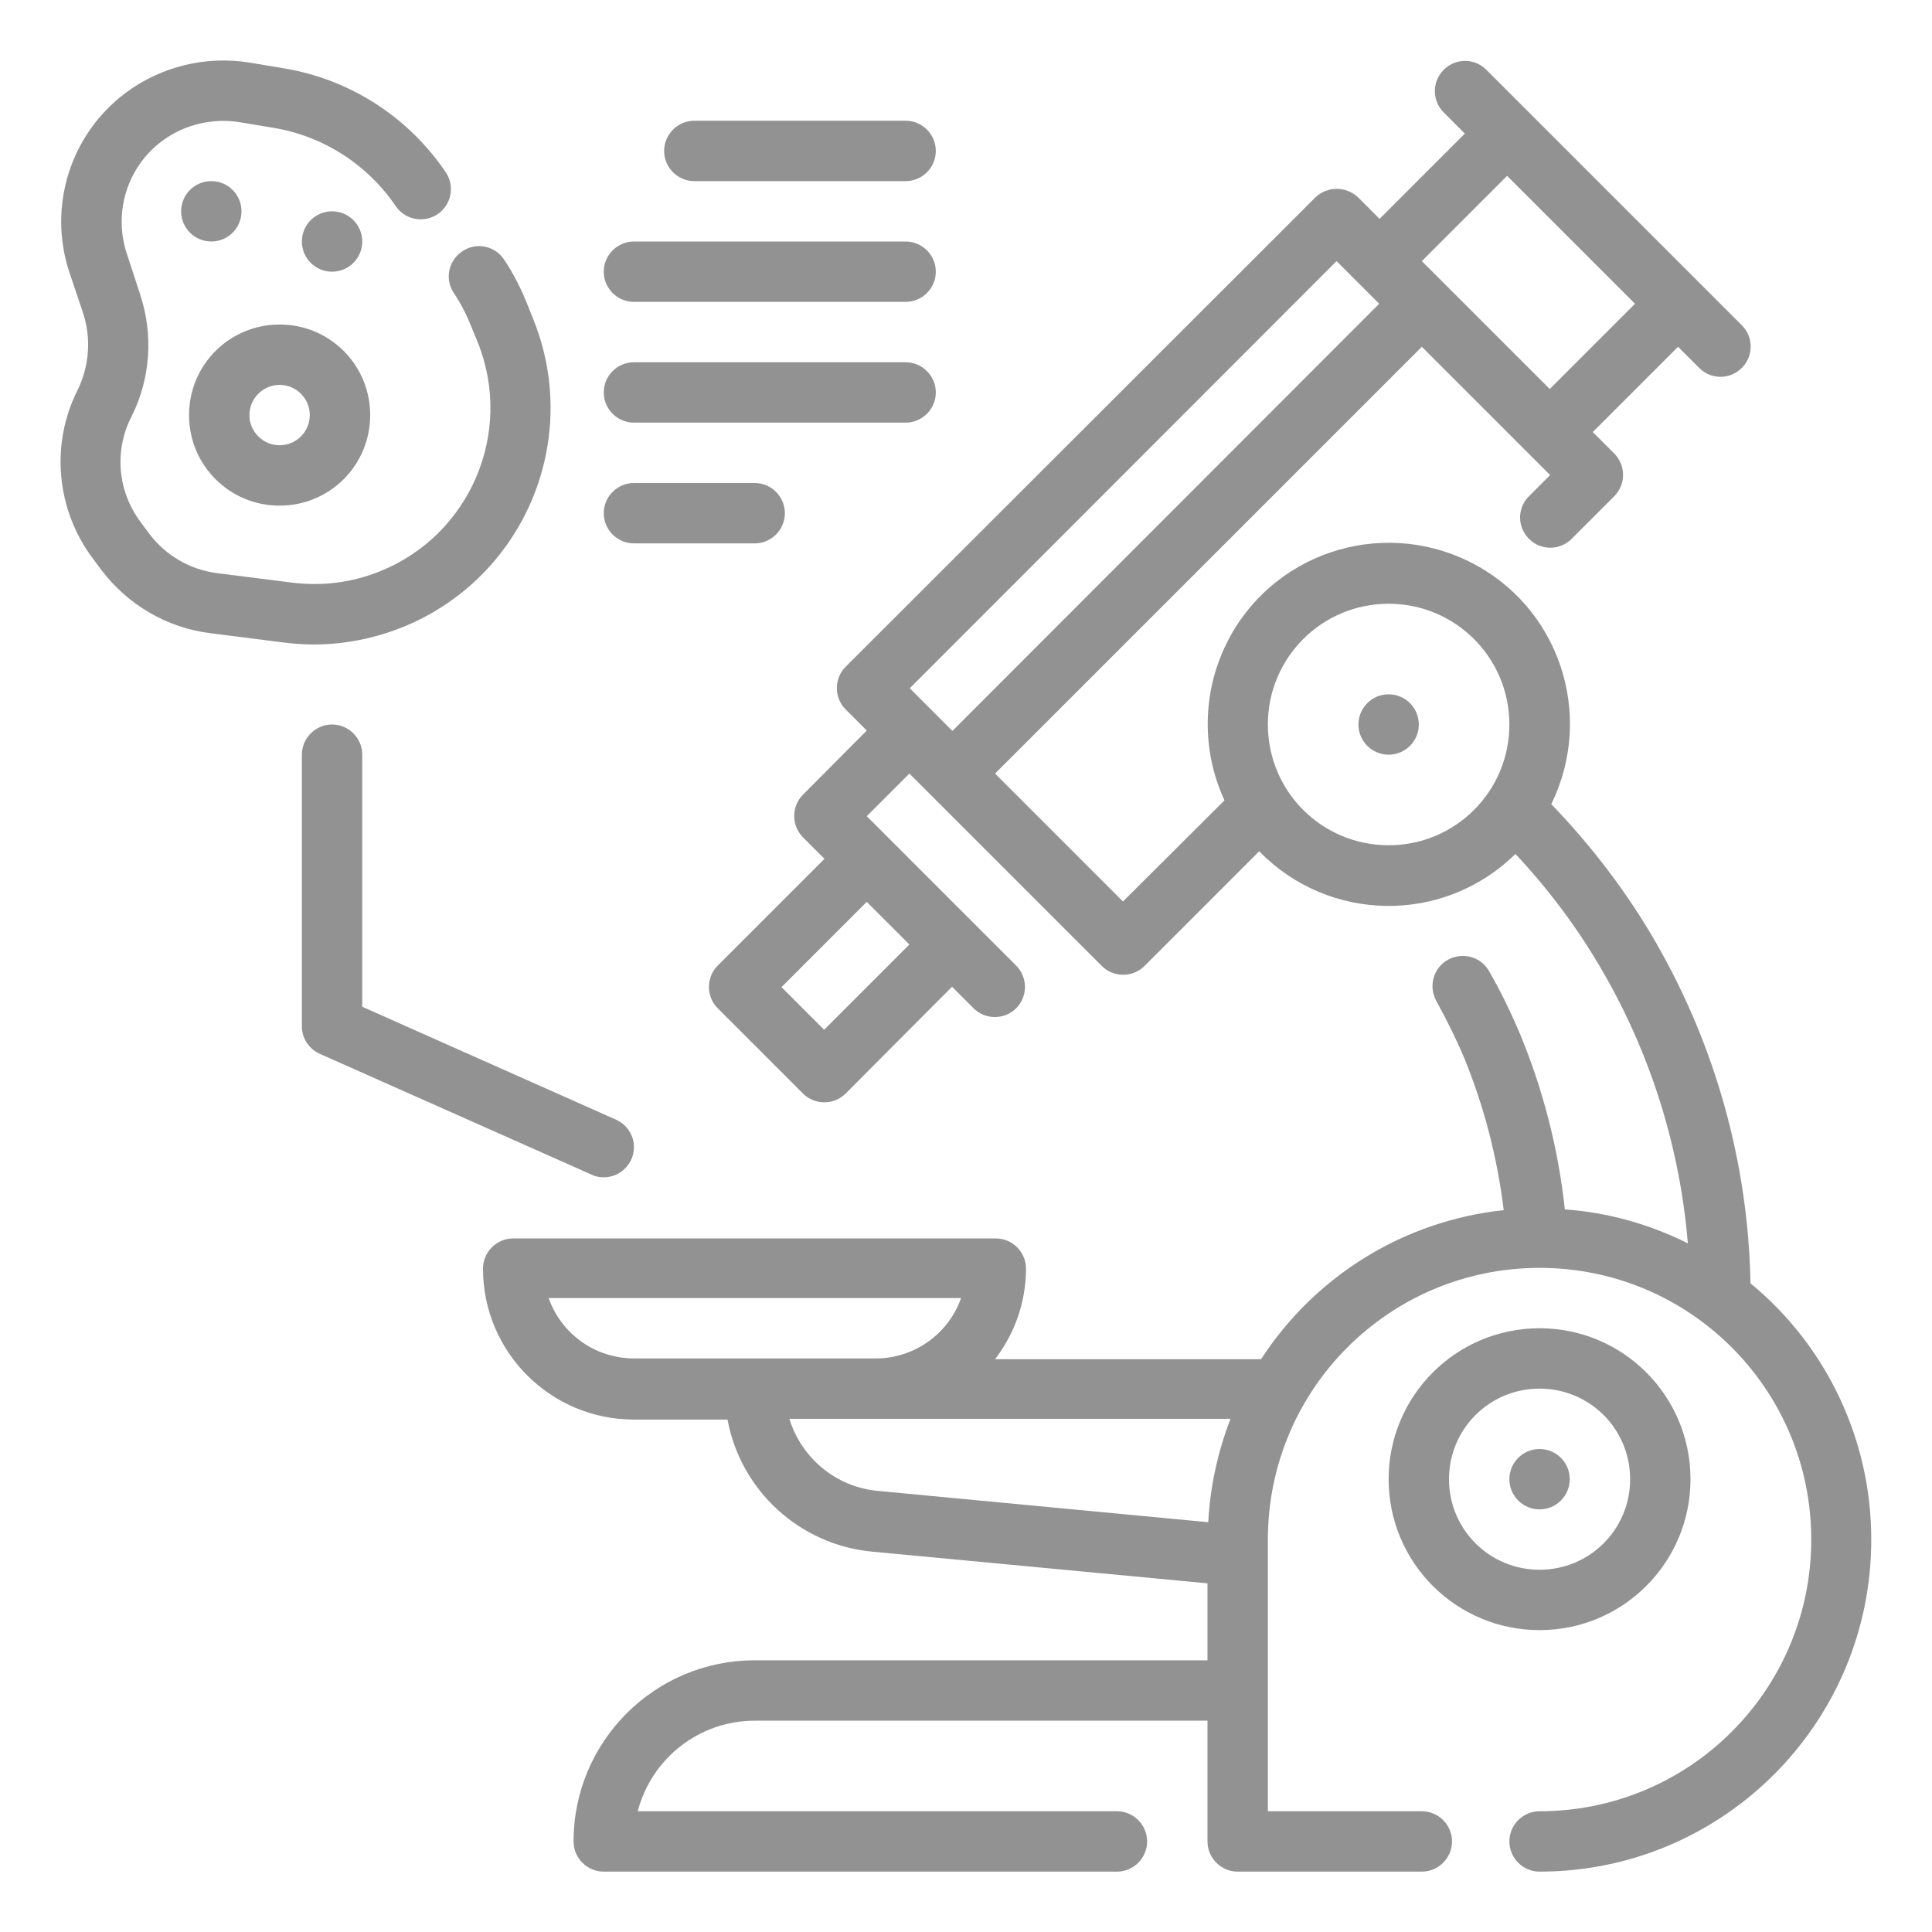 <?xml version="1.0" encoding="utf-8"?>
<!-- Generator: Adobe Illustrator 25.0.0, SVG Export Plug-In . SVG Version: 6.00 Build 0)  -->
<svg version="1.1" id="Layer_1" xmlns="http://www.w3.org/2000/svg" xmlns:xlink="http://www.w3.org/1999/xlink" x="0px" y="0px"
	 viewBox="0 0 512 512" style="enable-background:new 0 0 512 512;" xml:space="preserve">
<style type="text/css">
	.st0{fill:#929292;}
</style>
<g id="Outline">
	<g>
		<circle class="st0" cx="368" cy="192" r="8"/>
		<path class="st0" d="M448,392c0-22.1-17.9-40-40-40s-40,17.9-40,40s17.9,40,40,40C430.1,432,448,414.1,448,392z M384,392
			c0-13.3,10.7-24,24-24s24,10.7,24,24s-10.7,24-24,24S384,405.3,384,392z"/>
		<circle class="st0" cx="408" cy="392" r="8"/>
		<path class="st0" d="M463.9,340.1c-0.6-31.7-9.2-62.7-25-90.2c-7.7-13.4-17.1-25.7-27.8-36.8c11.7-23.8,2-52.6-21.8-64.3
			s-52.6-2-64.3,21.8c-6.4,13-6.6,28.3-0.5,41.5l-26.9,26.8L263.7,205L376.8,91.9l34,34l-5.7,5.7c-3.1,3.2-3,8.2,0.2,11.3
			c3.1,3,8,3,11.1,0l11.4-11.4c3.1-3.1,3.1-8.2,0-11.3l-5.7-5.7l22.6-22.6l5.7,5.7c3.2,3.1,8.2,3,11.3-0.2c3-3.1,3-8,0-11.1
			l-67.9-67.9c-3.2-3.1-8.2-3-11.3,0.2c-3,3.1-3,8,0,11.1l5.7,5.7l-22.6,22.6l-5.7-5.7c-3.2-3-8.1-3-11.3,0L224.1,176.7
			c-3.1,3.1-3.1,8.2,0,11.3l5.6,5.6l-16.9,17c-3.1,3.1-3.1,8.2,0,11.3c0,0,0,0,0,0l5.7,5.7l-28.3,28.3c-3.1,3.1-3.1,8.2,0,11.3
			l22.6,22.6c3.1,3.1,8.2,3.1,11.3,0l28.2-28.3l5.7,5.7c3.1,3.1,8.2,3.1,11.3,0c3.1-3.1,3.1-8.2,0-11.3l-39.6-39.6l11.3-11.3
			l5.6,5.6l0.1,0.1l0.1,0.1l45.2,45.2c3.1,3.1,8.2,3.1,11.3,0l30.4-30.4c18.4,18.9,48.7,19.4,67.7,0.9c0.1-0.1,0.1-0.1,0.2-0.2
			c9,9.6,16.9,20.2,23.4,31.6c12.6,21.9,20.2,46.4,22.3,71.6c-10.2-5.1-21.3-8.2-32.6-9c-1.7-15.9-5.7-31.5-11.8-46.3
			c-2.4-5.7-5.1-11.3-8.2-16.7c-2.1-3.9-7-5.3-10.9-3.2c-3.9,2.1-5.3,7-3.2,10.9c2.7,4.9,5.2,9.9,7.4,15.1
			c5.3,12.9,8.8,26.5,10.5,40.4c-26.3,2.8-49.9,17.3-64.3,39.5h-70.5c5.3-6.9,8.2-15.3,8.2-24c0-4.4-3.6-8-8-8H136c-4.4,0-8,3.6-8,8
			c0,22.1,17.9,40,40,40h24.8c3.5,18.9,19.2,33.2,38.3,35l88.9,8.4V440H200c-26.5,0-48,21.5-48,48c0,4.4,3.6,8,8,8h136
			c4.4,0,8-3.6,8-8s-3.6-8-8-8H169c3.7-14.1,16.4-24,31-24h120v32c0,4.4,3.6,8,8,8h48.8c4.4,0,8-3.6,8-8s-3.6-8-8-8H336v-72
			c0-39.8,32.2-72,72-72s72,32.2,72,72s-32.2,72-72,72c-4.4,0-8,3.6-8,8s3.6,8,8,8c48.6,0,88-39.5,87.9-88.1
			C495.9,381.7,484.2,356.8,463.9,340.1z M218.4,272.9l-11.3-11.3l22.6-22.6l11.3,11.3L218.4,272.9z M399.4,46.6l33.9,33.9
			l-22.6,22.6l-33.9-33.9L399.4,46.6z M354.2,69.2l11.3,11.3L252.4,193.7l-11.3-11.3L354.2,69.2z M368,224c-17.7,0-32-14.3-32-32
			s14.3-32,32-32s32,14.3,32,32S385.7,224,368,224z M145.4,344h109.3c-3.4,9.6-12.5,16-22.6,16h-64C157.8,360,148.8,353.6,145.4,344
			z M209.2,376h116.9c-3.4,8.8-5.4,18-5.9,27.4l-87.6-8.3C221.7,394.1,212.4,386.5,209.2,376L209.2,376z"/>
		<path class="st0" d="M131.4,148.2c14.7-17.7,18.6-42,10-63.4l-1.8-4.5c-1.6-4-3.6-7.9-6-11.5c-2.5-3.7-7.4-4.7-11.1-2.2
			c-3.7,2.5-4.7,7.4-2.2,11.1c1.8,2.7,3.3,5.6,4.5,8.6l1.8,4.4c9.6,23.9-2,51.1-25.9,60.7c-7.4,3-15.4,4-23.3,3l-19.8-2.5
			c-7.2-0.9-13.7-4.7-18-10.4l-2.3-3.1c-6.1-8.1-7.1-18.9-2.5-27.9c5.1-10.1,5.9-21.8,2.3-32.6l-3.5-10.7
			c-3.6-10.9,0.1-22.9,9.3-29.8c5.9-4.4,13.4-6.2,20.7-5l9,1.5c13.2,2.2,24.9,9.8,32.4,20.9c2.6,3.6,7.6,4.4,11.2,1.8
			c3.4-2.5,4.3-7.1,2.1-10.7C108.4,31.1,92.8,21,75.2,18.1l-9-1.5c-11.6-1.9-23.5,1-32.9,8c-14.7,11-20.7,30.2-14.9,47.6L22,82.9
			c2.2,6.7,1.7,14-1.4,20.4c-7.3,14.4-5.7,31.8,4,44.7l2.3,3.1c7,9.2,17.4,15.3,28.8,16.7l19.7,2.5c2.6,0.3,5.2,0.5,7.9,0.5
			C101.9,170.7,119.5,162.5,131.4,148.2z"/>
		<path class="st0" d="M74.1,134c13.3,0,24-10.7,24-24s-10.7-24-24-24s-24,10.7-24,24l0,0C50.1,123.3,60.8,134,74.1,134z M74.1,102
			c4.4,0,8,3.6,8,8s-3.6,8-8,8s-8-3.6-8-8C66.1,105.6,69.7,102,74.1,102z"/>
		<circle class="st0" cx="56" cy="56" r="8"/>
		<circle class="st0" cx="88" cy="64" r="8"/>
		<path class="st0" d="M160,312c4.4,0,8-3.6,8-8c0-3.2-1.9-6-4.8-7.3L96,266.8V200c0-4.4-3.6-8-8-8s-8,3.6-8,8v72
			c0,3.2,1.9,6,4.8,7.3l72,32C157.8,311.8,158.9,312,160,312z"/>
		<path class="st0" d="M184,48h56c4.4,0,8-3.6,8-8s-3.6-8-8-8h-56c-4.4,0-8,3.6-8,8S179.6,48,184,48z"/>
		<path class="st0" d="M168,80h72c4.4,0,8-3.6,8-8s-3.6-8-8-8h-72c-4.4,0-8,3.6-8,8S163.6,80,168,80z"/>
		<path class="st0" d="M168,112h72c4.4,0,8-3.6,8-8s-3.6-8-8-8h-72c-4.4,0-8,3.6-8,8S163.6,112,168,112z"/>
		<path class="st0" d="M168,144h32c4.4,0,8-3.6,8-8s-3.6-8-8-8h-32c-4.4,0-8,3.6-8,8S163.6,144,168,144z"/>
	</g>
</g>
</svg>
